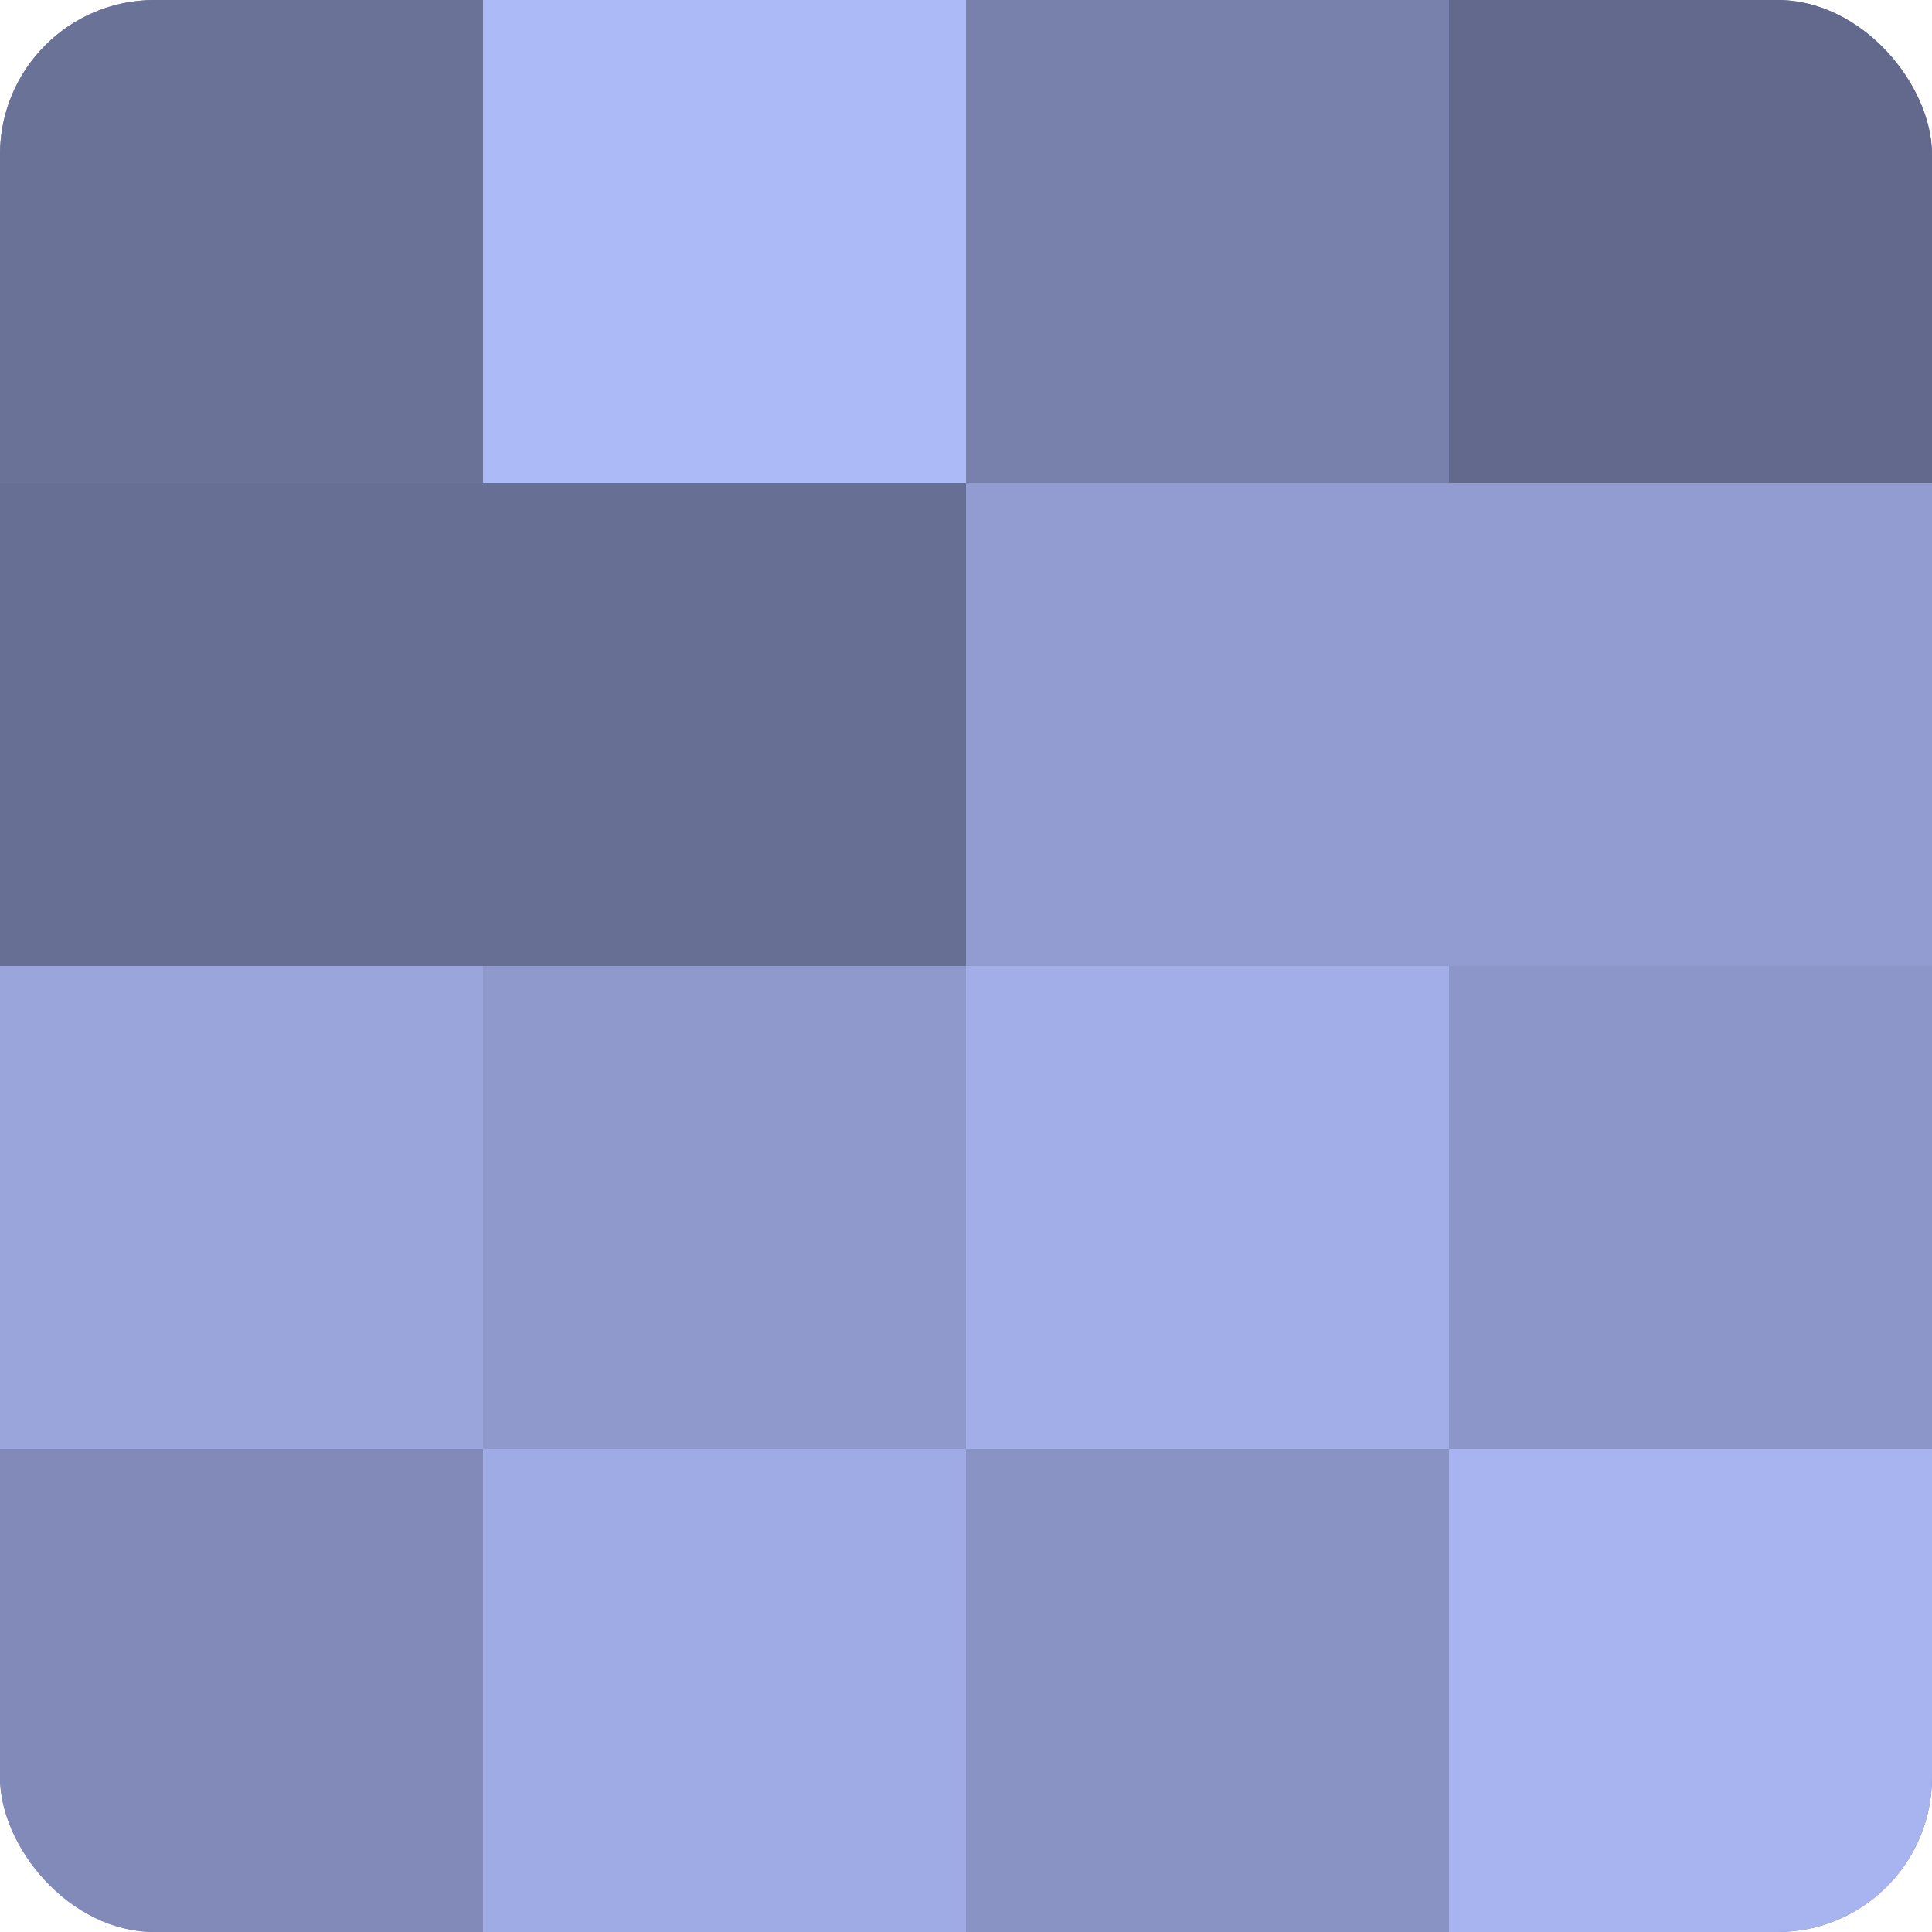 <?xml version="1.0" encoding="UTF-8"?>
<svg xmlns="http://www.w3.org/2000/svg" width="80" height="80" viewBox="0 0 100 100" preserveAspectRatio="xMidYMid meet"><defs><clipPath id="c" width="100" height="100"><rect width="100" height="100" rx="8" ry="8"/></clipPath></defs><g clip-path="url(#c)"><rect width="100" height="100" fill="#7078a0"/><rect width="25" height="25" fill="#6a7298"/><rect y="25" width="25" height="25" fill="#686f94"/><rect y="50" width="25" height="25" fill="#9aa5dc"/><rect y="75" width="25" height="25" fill="#818ab8"/><rect x="25" width="25" height="25" fill="#adbaf8"/><rect x="25" y="25" width="25" height="25" fill="#686f94"/><rect x="25" y="50" width="25" height="25" fill="#8f99cc"/><rect x="25" y="75" width="25" height="25" fill="#9fabe4"/><rect x="50" width="25" height="25" fill="#7881ac"/><rect x="50" y="25" width="25" height="25" fill="#929cd0"/><rect x="50" y="50" width="25" height="25" fill="#a2aee8"/><rect x="50" y="75" width="25" height="25" fill="#8993c4"/><rect x="75" width="25" height="25" fill="#62698c"/><rect x="75" y="25" width="25" height="25" fill="#929cd0"/><rect x="75" y="50" width="25" height="25" fill="#8c96c8"/><rect x="75" y="75" width="25" height="25" fill="#a8b4f0"/></g></svg>
